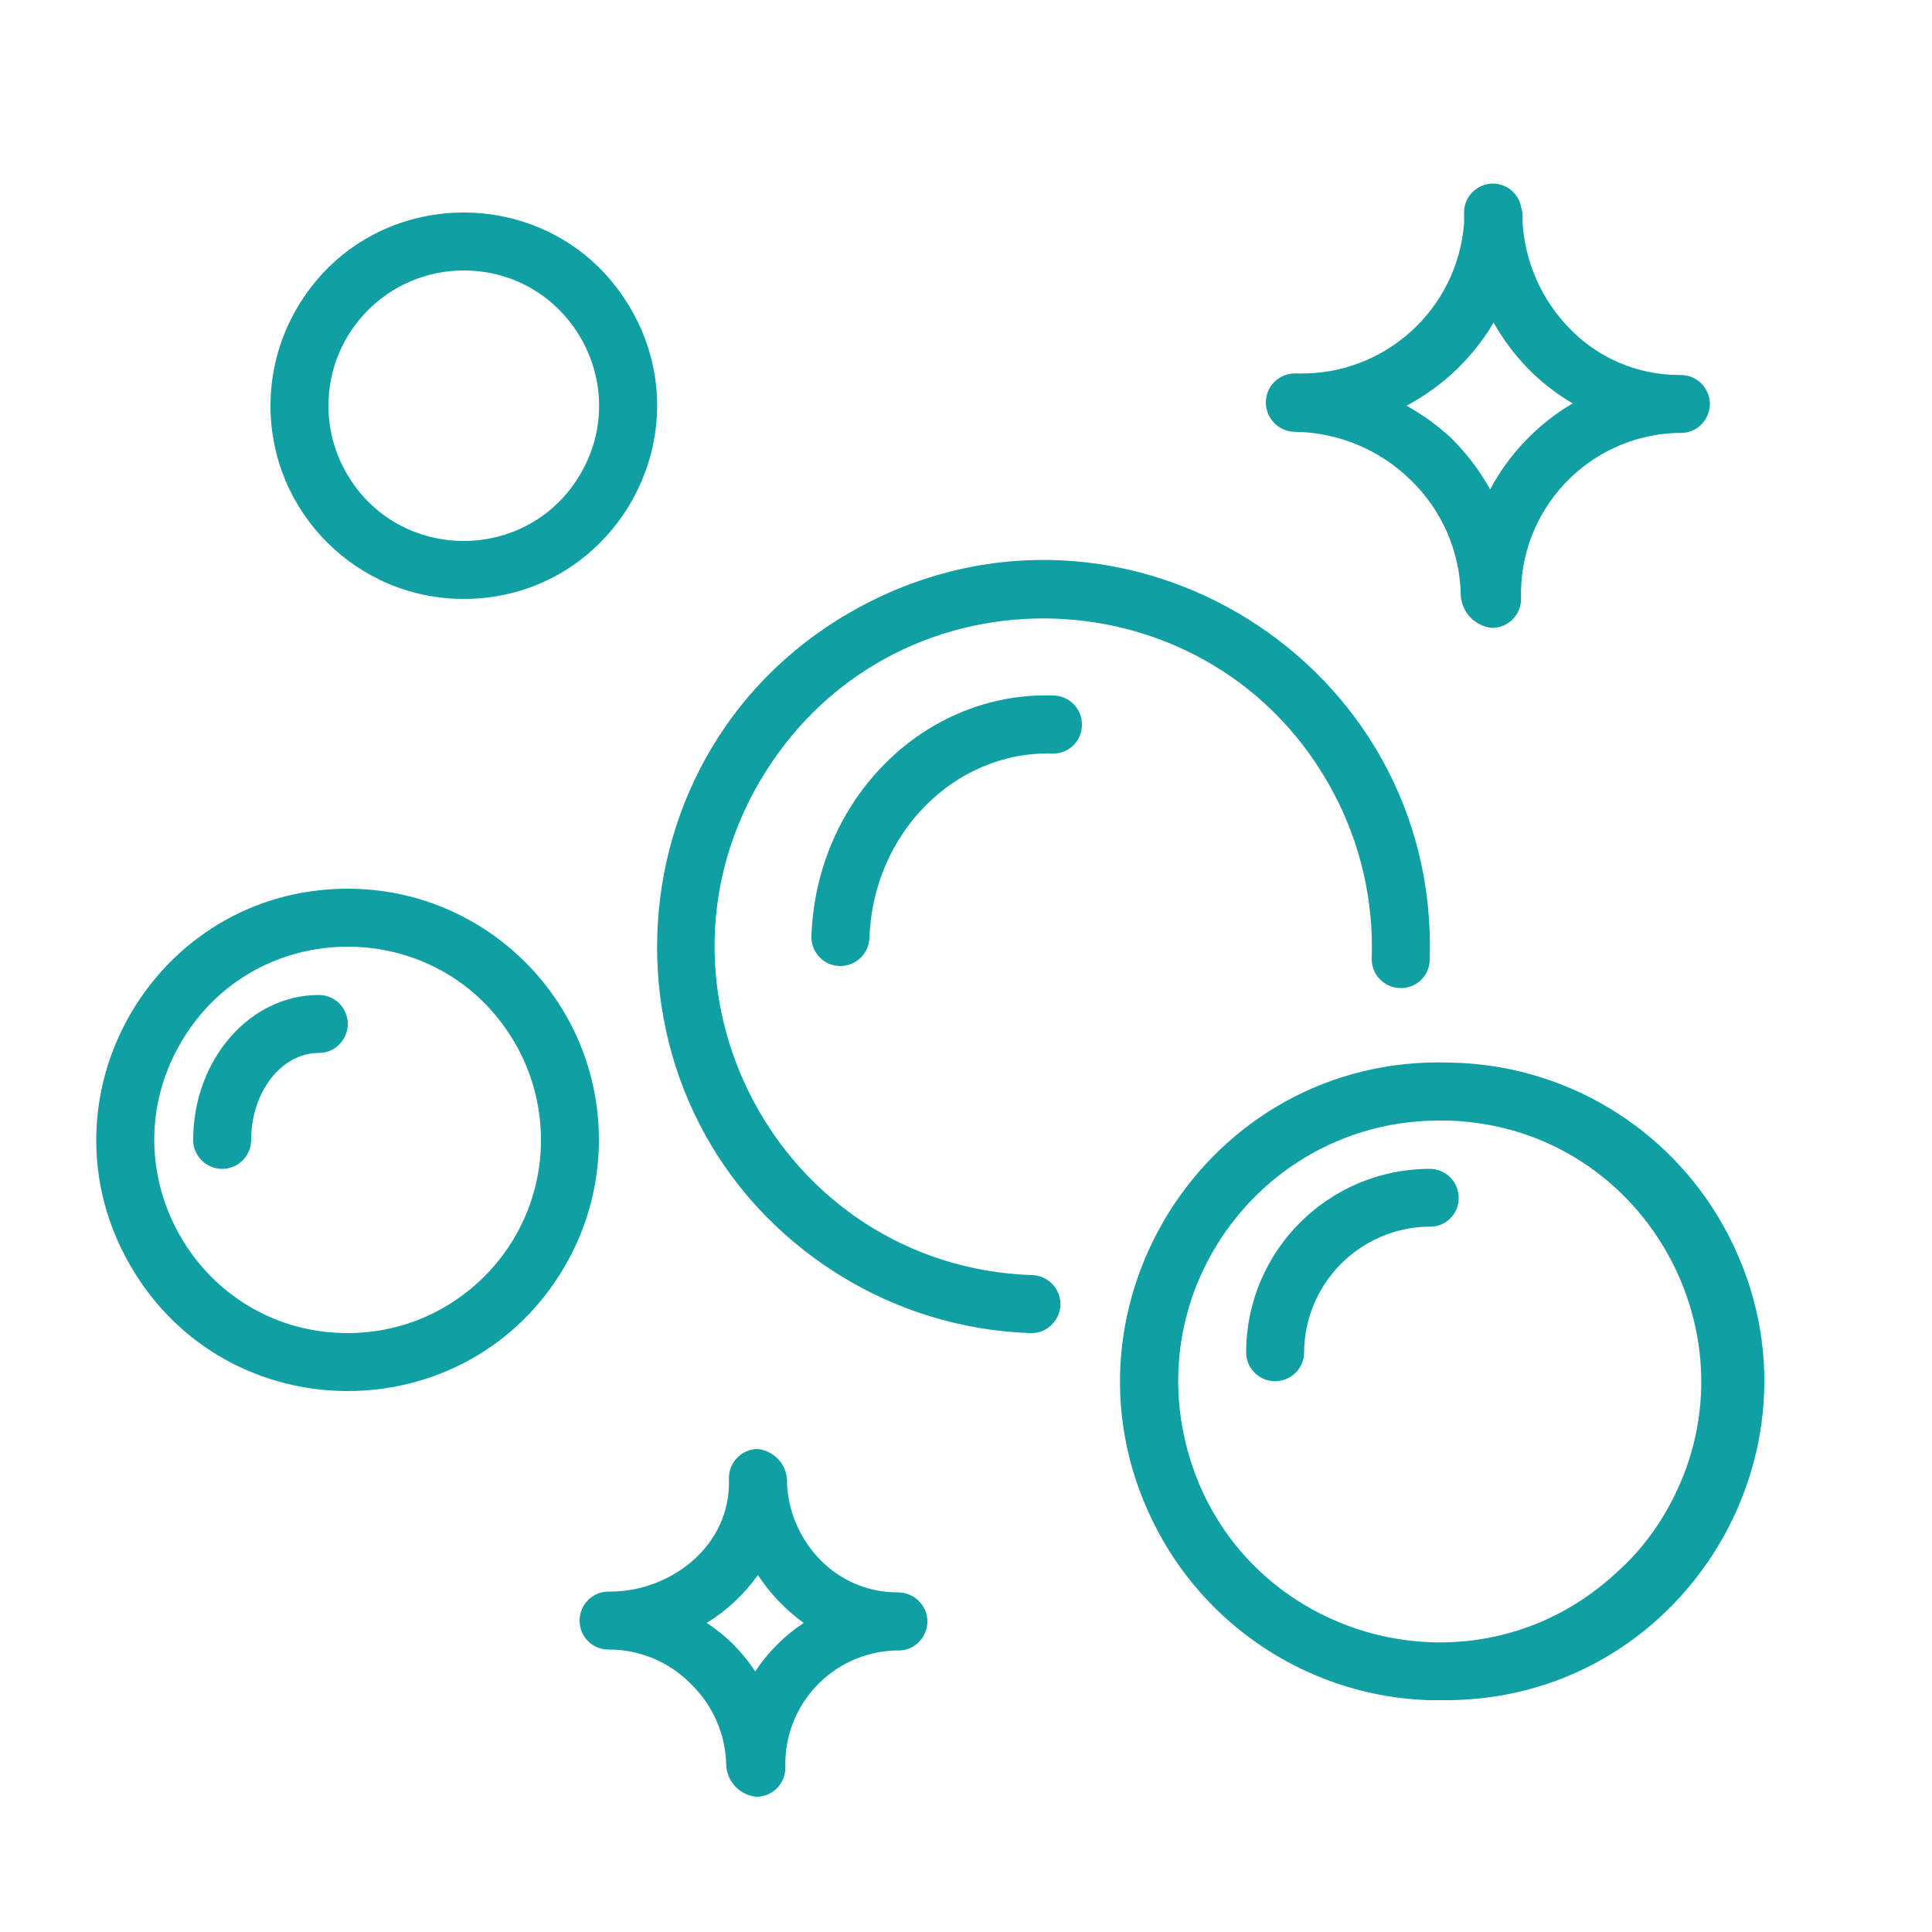 <?xml version="1.0" encoding="UTF-8"?> <svg xmlns="http://www.w3.org/2000/svg" viewBox="1950 2450 100 100" width="100" height="100"><path fill="#109fa2" stroke="none" fill-opacity="1" stroke-width="1" stroke-opacity="1" color="rgb(51, 51, 51)" fill-rule="evenodd" id="tSvg1290ff41c8a" title="Path 8" d="M 2017 2472.35 C 2019.245 2472.374 2021.394 2473.262 2023 2474.83 C 2024.637 2476.401 2025.577 2478.562 2025.61 2480.83 C 2025.669 2481.704 2026.348 2482.409 2027.22 2482.5 C 2028.052 2482.506 2028.73 2481.832 2028.73 2481 C 2028.589 2476.427 2032.159 2472.594 2036.73 2472.41 C 2036.82 2472.41 2036.91 2472.41 2037 2472.41 C 2038.155 2472.41 2038.876 2471.16 2038.299 2470.16 C 2038.031 2469.696 2037.536 2469.41 2037 2469.41 C 2036.967 2469.41 2036.933 2469.41 2036.9 2469.41 C 2034.765 2469.407 2032.722 2468.537 2031.24 2467 C 2029.806 2465.532 2028.944 2463.598 2028.81 2461.55 C 2028.81 2461.427 2028.81 2461.303 2028.81 2461.18 C 2028.808 2461.034 2028.784 2460.889 2028.74 2460.75 C 2028.619 2460.035 2028.005 2459.509 2027.28 2459.5 C 2026.452 2459.5 2025.78 2460.172 2025.78 2461 C 2025.78 2461.183 2025.78 2461.367 2025.78 2461.55 C 2025.441 2466.011 2021.673 2469.428 2017.2 2469.33 C 2017.133 2469.33 2017.067 2469.33 2017 2469.33 C 2016.172 2469.341 2015.509 2470.022 2015.52 2470.85C 2015.53 2471.666 2016.184 2472.329 2017 2472.35Z M 2027.31 2466.7 C 2027.8 2467.571 2028.402 2468.375 2029.1 2469.09 C 2029.786 2469.784 2030.559 2470.386 2031.4 2470.88 C 2029.595 2471.943 2028.117 2473.483 2027.13 2475.33 C 2026.589 2474.361 2025.916 2473.473 2025.13 2472.69 C 2024.426 2472.033 2023.643 2471.465 2022.8 2471C 2024.671 2470.009 2026.231 2468.521 2027.31 2466.7Z M 2003.41 2516 C 1990.332 2515.538 1982.657 2501.092 1989.597 2489.996 C 1996.536 2478.901 2012.884 2479.478 2019.023 2491.035 C 2020.42 2493.665 2021.101 2496.615 2021 2499.59 C 2020.972 2500.419 2021.621 2501.113 2022.45 2501.14 C 2023.279 2501.18 2023.979 2500.53 2024 2499.7 C 2024.529 2484.313 2008.203 2474.123 1994.613 2481.358 C 1981.023 2488.593 1980.361 2507.827 1993.422 2515.979 C 1996.396 2517.835 1999.806 2518.877 2003.31 2519 C 2003.327 2519 2003.343 2519 2003.36 2519 C 2004.515 2519.019 2005.257 2517.781 2004.697 2516.772C 2004.436 2516.303 2003.946 2516.009 2003.41 2516Z M 1974 2481 C 1981.698 2481 1986.509 2472.667 1982.66 2466 C 1978.811 2459.333 1969.189 2459.333 1965.34 2466 C 1964.462 2467.52 1964 2469.245 1964 2471C 1964 2476.523 1968.477 2481 1974 2481Z M 1974 2464 C 1979.389 2464 1982.756 2469.833 1980.062 2474.5 C 1977.368 2479.167 1970.632 2479.167 1967.938 2474.5 C 1967.323 2473.436 1967 2472.229 1967 2471C 1967 2467.134 1970.134 2464 1974 2464Z"></path><path fill="#109fa2" stroke="none" fill-opacity="1" stroke-width="1" stroke-opacity="1" color="rgb(51, 51, 51)" fill-rule="evenodd" id="tSvg1853928569a" title="Path 9" d="M 2025.08 2505 C 2012.378 2504.557 2003.961 2518.031 2009.928 2529.252 C 2012.698 2534.46 2018.035 2537.795 2023.93 2538 C 2024.123 2538 2024.317 2538 2024.51 2538 C 2037.212 2538.219 2045.388 2524.607 2039.227 2513.497C 2036.368 2508.341 2030.975 2505.102 2025.08 2505Z M 2033.71 2531.36 C 2026.12 2538.458 2013.692 2534.678 2011.339 2524.556 C 2009.372 2516.091 2015.799 2507.999 2024.49 2508 C 2024.66 2508 2024.83 2508 2025 2508 C 2035.386 2508.356 2041.493 2519.821 2035.991 2528.638C 2035.364 2529.644 2034.607 2530.562 2033.71 2531.36Z M 1968 2496 C 1957.993 2496 1951.738 2506.833 1956.742 2515.5 C 1961.745 2524.167 1974.255 2524.167 1979.258 2515.5 C 1980.399 2513.524 1981 2511.282 1981 2509C 1981 2501.82 1975.18 2496 1968 2496Z M 1968 2519 C 1960.302 2519 1955.491 2510.667 1959.34 2504 C 1963.189 2497.333 1972.811 2497.333 1976.66 2504 C 1977.538 2505.52 1978 2507.245 1978 2509C 1978 2514.523 1973.523 2519 1968 2519Z M 1996.5 2532.42 C 1996.473 2532.42 1996.447 2532.42 1996.42 2532.42 C 1994.962 2532.416 1993.564 2531.838 1992.53 2530.81 C 1991.475 2529.769 1990.839 2528.378 1990.74 2526.9 C 1990.74 2526.81 1990.74 2526.72 1990.74 2526.63 C 1990.709 2525.781 1990.056 2525.084 1989.21 2525 C 1988.385 2525.011 1987.724 2525.685 1987.73 2526.51 C 1987.73 2526.643 1987.73 2526.777 1987.73 2526.91 C 1987.61 2530.25 1984.54 2532.35 1981.67 2532.38 C 1981.607 2532.38 1981.543 2532.38 1981.48 2532.38 C 1980.652 2532.391 1979.989 2533.072 1980 2533.9 C 1980.005 2534.731 1980.689 2535.397 1981.52 2535.38 C 1983.106 2535.378 1984.626 2536.012 1985.74 2537.14 C 1986.896 2538.247 1987.562 2539.77 1987.59 2541.37 C 1987.632 2542.233 1988.309 2542.931 1989.17 2543 C 1989.995 2542.989 1990.656 2542.315 1990.65 2541.49 C 1990.549 2538.257 1993.078 2535.549 1996.31 2535.43 C 1996.373 2535.43 1996.437 2535.43 1996.5 2535.43 C 1997.655 2535.43 1998.376 2534.18 1997.799 2533.18C 1997.531 2532.716 1997.036 2532.43 1996.5 2532.42Z M 1989.09 2536.51 C 1988.727 2535.964 1988.308 2535.458 1987.84 2535 C 1987.45 2534.631 1987.028 2534.296 1986.58 2534 C 1987.623 2533.362 1988.524 2532.518 1989.23 2531.52 C 1989.577 2532.054 1989.979 2532.551 1990.43 2533 C 1990.79 2533.367 1991.182 2533.701 1991.6 2534C 1990.603 2534.663 1989.749 2535.52 1989.09 2536.51Z M 2004.55 2486 C 1997.86 2485.76 1992.25 2491.35 1992 2498.44 C 1991.966 2499.272 1992.617 2499.973 1993.45 2500 C 1993.467 2500 1993.483 2500 1993.5 2500 C 1994.309 2500 1994.973 2499.359 1995 2498.55 C 1995.19 2493.11 1999.43 2488.88 2004.45 2489 C 2005.279 2489.04 2005.979 2488.39 2006 2487.56C 2006.034 2486.728 2005.383 2486.027 2004.55 2486Z"></path><path fill="#109fa2" stroke="none" fill-opacity="1" stroke-width="1" stroke-opacity="1" color="rgb(51, 51, 51)" fill-rule="evenodd" id="tSvg860c15cb39" title="Path 10" d="M 2024.05 2510.5 C 2018.809 2510.478 2014.539 2514.699 2014.5 2519.94 C 2014.472 2520.769 2015.121 2521.463 2015.95 2521.49 C 2015.967 2521.49 2015.983 2521.49 2016 2521.49 C 2016.809 2521.49 2017.473 2520.849 2017.5 2520.04 C 2017.5 2516.461 2020.372 2513.545 2023.95 2513.49 C 2024.785 2513.536 2025.49 2512.876 2025.5 2512.04C 2025.522 2511.215 2024.875 2510.527 2024.05 2510.5Z M 1966.5 2501.5 C 1962.92 2501.5 1960 2504.86 1960 2509 C 1960 2510.155 1961.25 2510.876 1962.25 2510.299 C 1962.714 2510.031 1963 2509.536 1963 2509 C 1963 2506.52 1964.57 2504.5 1966.5 2504.5 C 1967.655 2504.5 1968.376 2503.25 1967.799 2502.25C 1967.531 2501.786 1967.036 2501.5 1966.5 2501.5Z"></path><defs> </defs></svg> 